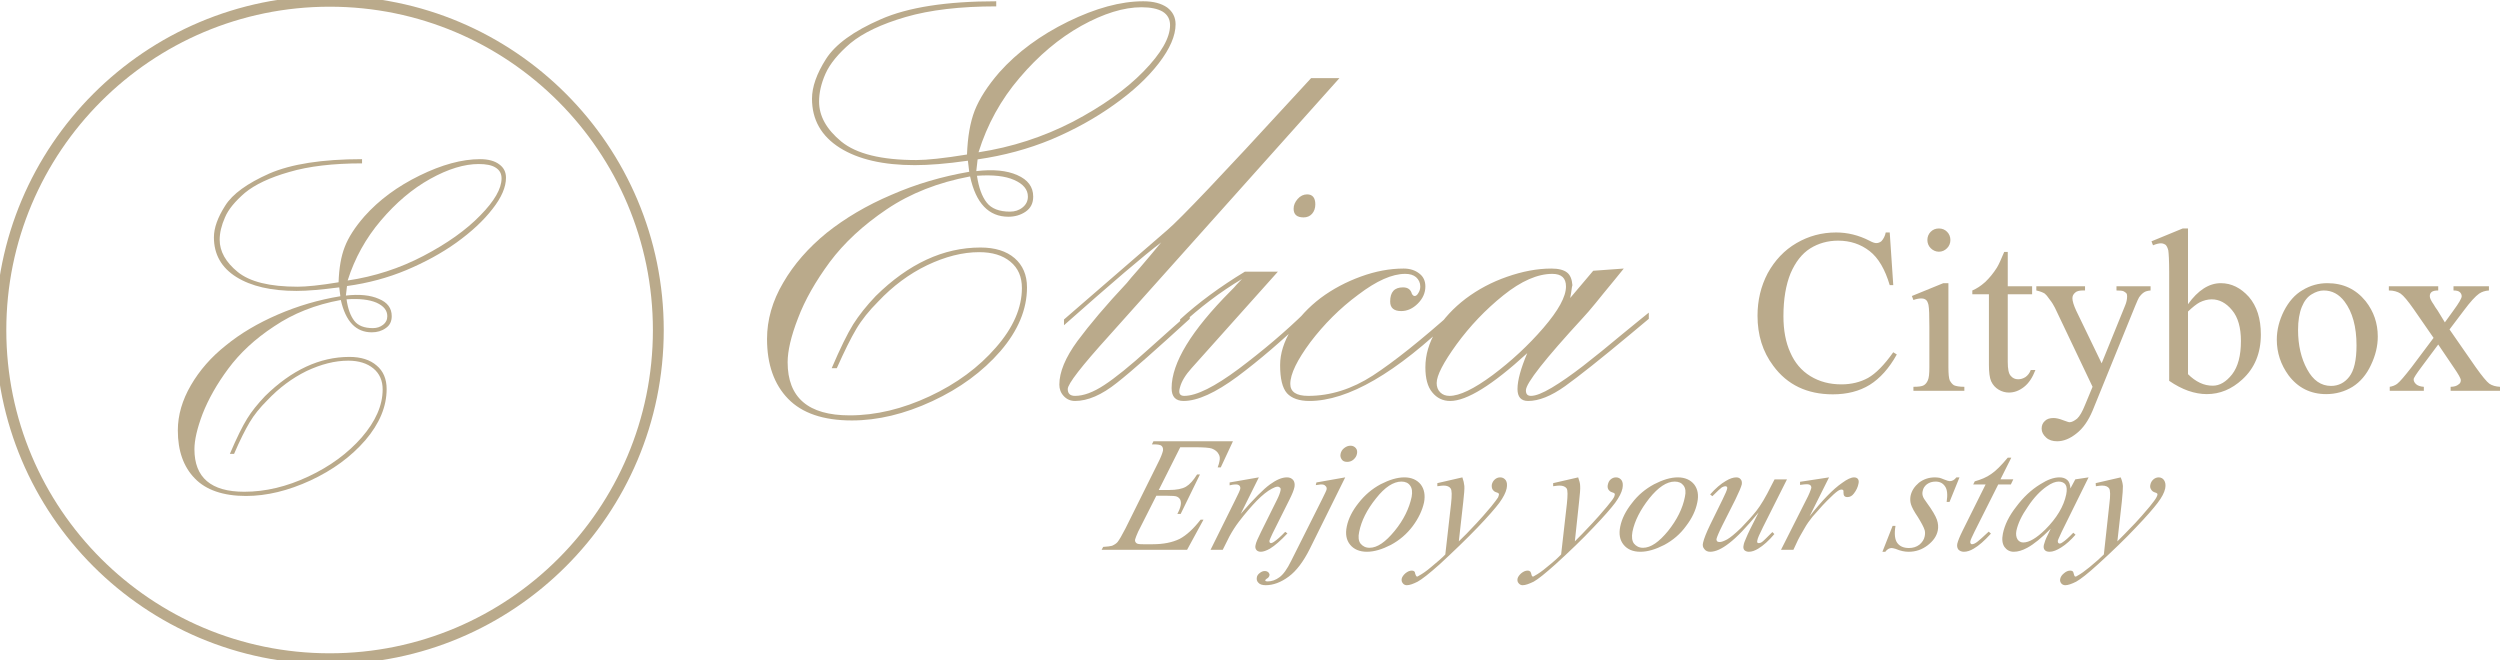<?xml version="1.0" encoding="UTF-8"?>
<!DOCTYPE svg PUBLIC "-//W3C//DTD SVG 1.1//EN" "http://www.w3.org/Graphics/SVG/1.1/DTD/svg11.dtd">
<!-- Creator: CorelDRAW 2021 (64-Bit) -->
<svg xmlns="http://www.w3.org/2000/svg" xml:space="preserve" width="375px" height="99px" version="1.1" shape-rendering="geometricPrecision" text-rendering="geometricPrecision" image-rendering="optimizeQuality" fill-rule="evenodd" clip-rule="evenodd"
viewBox="0 0 112900 29770"
 xmlns:xlink="http://www.w3.org/1999/xlink"
 xmlns:xodm="http://www.corel.com/coreldraw/odm/2003">
 <g id="Layer_x0020_1">
  <path fill="#BAAA8B" fill-rule="nonzero" d="M44190 6860c1500,-230 2920,-690 4260,-1380 1330,-700 2390,-1450 3190,-2270 800,-820 1200,-1520 1200,-2090 0,-270 -110,-470 -330,-610 -220,-130 -540,-200 -960,-200 -800,0 -1710,280 -2720,840 -1000,560 -1930,1340 -2780,2340 -850,990 -1470,2120 -1860,3370zm-70 1060c80,530 220,930 440,1210 210,270 560,410 1050,410 220,0 410,-60 570,-190 160,-130 240,-290 240,-490 0,-320 -210,-570 -620,-750 -400,-180 -960,-240 -1680,-190zm-350 -180l-60 -500c-970,140 -1770,200 -2400,200 -1420,0 -2550,-260 -3380,-780 -840,-530 -1260,-1270 -1260,-2220 0,-530 210,-1130 630,-1790 420,-660 1240,-1260 2480,-1800 1230,-540 2970,-810 5210,-810l0 230c-1620,0 -2990,160 -4090,480 -1100,320 -1930,720 -2490,1180 -550,470 -930,930 -1130,1380 -200,450 -290,870 -290,1260 0,650 330,1250 1010,1810 680,550 1800,830 3380,830 480,0 1250,-80 2290,-250 30,-790 140,-1450 350,-1990 210,-530 580,-1110 1110,-1720 820,-920 1860,-1680 3100,-2290 1250,-610 2380,-920 3400,-920 470,0 820,100 1080,280 250,190 380,440 380,760 0,520 -260,1110 -760,1760 -510,660 -1180,1280 -2030,1880 -840,600 -1780,1120 -2820,1560 -1040,430 -2150,730 -3330,900l-60 530c760,-90 1380,-30 1850,180 480,210 720,530 720,970 0,300 -110,520 -340,680 -220,150 -480,230 -780,230 -890,0 -1470,-610 -1730,-1820 -1440,270 -2690,760 -3760,1480 -1070,720 -1930,1520 -2580,2390 -640,870 -1120,1710 -1430,2530 -320,820 -470,1490 -470,1990 0,1600 930,2400 2800,2400 1190,0 2390,-290 3610,-860 1220,-570 2220,-1310 3000,-2210 780,-890 1170,-1790 1170,-2680 0,-510 -170,-900 -520,-1190 -350,-290 -820,-430 -1410,-430 -750,0 -1530,200 -2350,590 -810,390 -1550,940 -2210,1640 -410,410 -740,820 -990,1240 -250,420 -540,1010 -880,1770l-230 0c390,-910 710,-1560 970,-1980 260,-410 600,-840 1020,-1280 1480,-1460 3060,-2190 4730,-2190 650,0 1170,160 1540,480 370,320 560,760 560,1320 0,990 -400,1950 -1200,2880 -810,930 -1830,1680 -3080,2260 -1250,580 -2460,870 -3630,870 -1290,0 -2250,-330 -2880,-980 -630,-650 -950,-1550 -950,-2700 0,-860 240,-1710 730,-2540 480,-830 1140,-1580 1960,-2250 830,-660 1800,-1240 2930,-1720 1120,-490 2290,-830 3510,-1040zm14620 -3340l820 -890 1280 0 -10410 11640c-1240,1370 -1860,2170 -1860,2400 0,210 110,310 330,310 380,0 820,-160 1320,-490 490,-320 1160,-860 2000,-1620 850,-760 1460,-1310 1860,-1650l0 280c-1500,1370 -2590,2340 -3290,2890 -690,550 -1320,820 -1890,820 -200,0 -370,-70 -510,-220 -140,-150 -200,-320 -200,-520 0,-560 270,-1220 820,-1970 550,-740 1290,-1620 2230,-2620 70,-90 260,-320 600,-700 330,-380 640,-760 950,-1130 -760,570 -2220,1820 -4390,3740l0 -260 4690 -4060c570,-490 2460,-2470 5650,-5950zm640 4360c240,0 370,150 370,450 0,170 -50,320 -150,430 -100,110 -230,160 -380,160 -300,0 -450,-130 -450,-390 0,-160 60,-300 180,-440 120,-140 270,-210 430,-210zm-5710 5910l-30 -260c830,-760 1810,-1480 2930,-2160l1490 0 -3900 4360c-270,300 -450,590 -520,860 -80,260 -20,390 190,390 550,0 1370,-410 2460,-1220 1090,-820 2100,-1670 3030,-2580l0 280c-1070,1030 -2100,1910 -3090,2650 -990,730 -1800,1100 -2430,1100 -360,0 -540,-190 -540,-580 0,-1140 890,-2600 2670,-4390 100,-100 190,-190 270,-290 90,-90 170,-180 240,-250 -990,590 -1910,1290 -2770,2090zm12330 -640l0 280c-2600,2520 -4780,3780 -6520,3780 -460,0 -800,-120 -1010,-350 -210,-240 -310,-660 -310,-1270 0,-520 170,-1060 500,-1600 340,-540 780,-1010 1330,-1430 550,-410 1160,-730 1820,-970 660,-240 1300,-360 1930,-360 290,0 520,80 700,220 190,140 280,340 280,590 0,290 -120,550 -340,770 -230,230 -480,340 -750,340 -330,0 -500,-140 -500,-430 0,-430 190,-640 580,-640 220,0 350,100 400,290 40,70 80,100 130,100 50,0 110,-40 160,-130 60,-90 90,-190 90,-300 0,-170 -70,-310 -190,-420 -120,-100 -280,-150 -490,-150 -590,0 -1290,310 -2120,940 -840,620 -1550,1340 -2160,2140 -600,810 -910,1440 -910,1890 0,360 270,540 810,540 1000,0 1980,-310 2920,-920 950,-620 2170,-1590 3650,-2910zm4450 -1680c-660,0 -1400,320 -2210,970 -810,650 -1510,1390 -2110,2210 -600,830 -900,1410 -900,1750 0,170 50,310 160,420 110,110 250,160 420,160 450,0 1100,-310 1950,-940 840,-630 1610,-1340 2290,-2130 680,-790 1020,-1410 1020,-1870 0,-380 -200,-570 -620,-570zm4360 2030l-850 710c-1320,1100 -2290,1870 -2930,2330 -630,450 -1190,670 -1670,670 -320,0 -480,-180 -480,-540 0,-390 150,-930 440,-1620 -1570,1440 -2730,2160 -3480,2160 -330,0 -600,-130 -810,-390 -210,-250 -310,-630 -310,-1130 0,-560 160,-1110 490,-1660 330,-540 780,-1020 1330,-1440 560,-420 1180,-750 1870,-990 690,-240 1350,-370 2000,-370 320,0 560,60 710,180 140,110 220,300 240,570 -20,50 -20,110 -30,150 -10,50 -20,120 -30,210 -20,90 -30,160 -40,220l1040 -1230 1380 -100 -430 530c-350,420 -630,770 -850,1040 -220,270 -410,490 -570,660 -1710,1860 -2570,2950 -2570,3270 0,170 70,250 230,250 210,0 520,-120 940,-370 420,-250 890,-580 1410,-980 530,-410 1120,-890 1790,-1450 680,-550 1070,-880 1180,-960l0 280z"/>
  <path fill="#BAAA8B" fill-rule="nonzero" d="M85340 10480l160 2380 -160 0c-210,-710 -510,-1230 -910,-1540 -400,-310 -870,-470 -1420,-470 -470,0 -890,120 -1260,350 -380,240 -670,620 -890,1130 -210,520 -320,1160 -320,1930 0,630 100,1180 310,1640 200,460 500,820 910,1070 410,250 870,370 1400,370 450,0 850,-100 1200,-290 350,-200 730,-580 1140,-1160l160 100c-350,630 -760,1080 -1220,1370 -470,290 -1030,430 -1670,430 -1160,0 -2060,-430 -2690,-1290 -480,-640 -710,-1390 -710,-2260 0,-690 150,-1330 460,-1920 320,-580 750,-1040 1300,-1360 550,-320 1140,-480 1790,-480 510,0 1010,120 1500,370 140,80 250,110 310,110 90,0 170,-30 240,-90 90,-100 160,-230 190,-390l180 0zm2220 -180c150,0 270,50 370,150 100,100 150,230 150,370 0,140 -50,270 -150,370 -100,100 -220,160 -370,160 -140,0 -270,-60 -370,-160 -100,-100 -150,-230 -150,-370 0,-140 50,-270 150,-370 100,-100 220,-150 370,-150zm430 2470l0 3800c0,290 20,490 60,590 50,90 110,170 190,220 90,40 240,70 470,70l0 180 -2300 0 0 -180c230,0 390,-20 470,-70 70,-40 140,-120 180,-220 50,-100 70,-300 70,-590l0 -1820c0,-520 -10,-850 -40,-1000 -30,-110 -60,-190 -120,-230 -50,-40 -120,-60 -210,-60 -90,0 -210,20 -350,70l-70 -180 1420 -580 230 0zm2680 -1410l0 1550 1100 0 0 360 -1100 0 0 3060c0,310 40,520 130,620 90,110 200,160 340,160 110,0 220,-30 330,-100 100,-70 190,-180 240,-320l210 0c-130,340 -300,600 -520,770 -220,170 -440,250 -680,250 -150,0 -310,-40 -460,-130 -150,-90 -260,-210 -340,-380 -70,-160 -100,-410 -100,-750l0 -3180 -750 0 0 -170c190,-80 380,-200 580,-380 200,-190 370,-400 530,-650 80,-130 190,-370 330,-710l160 0zm1290 1550l2200 0 0 190 -100 0c-160,0 -280,30 -350,100 -80,70 -120,150 -120,250 0,130 60,320 170,560l1150 2380 1060 -2610c60,-140 90,-280 90,-420 0,-60 -10,-110 -40,-140 -30,-30 -70,-60 -130,-90 -60,-20 -160,-30 -310,-30l0 -190 1540 0 0 190c-130,10 -230,40 -290,80 -70,40 -150,120 -230,230 -30,50 -90,180 -180,400l-1920 4720c-190,450 -430,800 -730,1030 -300,240 -590,350 -870,350 -200,0 -370,-50 -500,-170 -130,-120 -200,-250 -200,-400 0,-150 50,-260 150,-350 90,-90 220,-130 390,-130 110,0 260,30 460,110 140,50 220,80 260,80 100,0 210,-60 340,-160 120,-110 240,-320 360,-620l340 -820 -1700 -3570c-50,-100 -130,-240 -250,-390 -80,-120 -150,-200 -210,-250 -80,-50 -200,-100 -380,-140l0 -190zm6850 810c450,-630 950,-950 1480,-950 480,0 900,210 1270,620 360,420 540,980 540,1700 0,840 -280,1520 -840,2030 -480,440 -1010,660 -1600,660 -270,0 -550,-50 -840,-150 -280,-100 -570,-250 -860,-450l0 -4900c0,-530 -20,-860 -40,-990 -30,-120 -70,-200 -120,-250 -60,-40 -130,-70 -210,-70 -100,0 -220,30 -360,90l-70 -180 1410 -580 240 0 0 3420zm0 330l0 2830c170,170 350,300 540,390 190,90 380,130 580,130 310,0 600,-170 870,-510 270,-350 400,-850 400,-1510 0,-600 -130,-1070 -400,-1390 -270,-330 -580,-490 -920,-490 -180,0 -370,50 -550,140 -130,70 -310,210 -520,410zm6290 -1280c720,0 1290,270 1730,810 370,470 550,1000 550,1600 0,430 -100,850 -310,1290 -200,430 -480,760 -830,980 -360,220 -760,330 -1190,330 -710,0 -1280,-290 -1700,-850 -350,-480 -530,-1020 -530,-1610 0,-440 110,-870 320,-1290 220,-430 500,-750 850,-950 350,-210 720,-310 1110,-310zm-160 330c-180,0 -360,60 -540,170 -190,110 -340,300 -450,570 -110,270 -170,620 -170,1040 0,690 140,1290 410,1780 270,500 630,750 1080,750 330,0 610,-140 820,-410 220,-280 330,-750 330,-1420 0,-840 -180,-1500 -540,-1980 -250,-330 -560,-500 -940,-500zm2940 -190l2230 0 0 190c-140,0 -240,20 -300,70 -60,50 -80,110 -80,190 0,90 60,210 180,380 30,60 90,150 170,260l330 540 390 -540c250,-340 370,-550 370,-640 0,-70 -30,-140 -90,-190 -60,-50 -150,-70 -280,-70l0 -190 1600 0 0 190c-170,10 -320,60 -440,140 -170,120 -400,370 -690,760l-650 860 1180 1700c290,410 500,660 620,750 120,80 280,130 480,140l0 180 -2230 0 0 -180c160,0 280,-40 360,-110 70,-40 100,-110 100,-190 0,-80 -110,-270 -330,-590l-690 -1020 -760 1020c-230,310 -350,490 -350,550 0,90 40,160 120,230 70,60 190,100 340,110l0 180 -1540 0 0 -180c120,-20 230,-60 330,-130 130,-100 350,-360 660,-760l990 -1320 -900 -1300c-260,-370 -450,-600 -590,-700 -140,-90 -320,-140 -530,-140l0 -190z"/>
  <path fill="#BAAA8B" fill-rule="nonzero" d="M53300 20180l-970 1930 470 0c330,0 590,-50 760,-150 170,-100 330,-280 500,-550l130 0 -870 1780 -150 0c80,-150 130,-280 150,-390 20,-100 10,-180 -20,-250 -30,-60 -80,-110 -150,-140 -60,-30 -220,-40 -460,-40l-470 0 -820 1620c-70,160 -120,280 -140,360 -10,60 10,120 60,160 40,40 140,50 300,50l440 0c480,0 880,-80 1210,-240 320,-170 630,-460 950,-870l130 0 -740 1360 -3860 0 70 -130c190,-10 330,-30 400,-50 110,-50 190,-100 250,-170 80,-100 200,-310 360,-620l1470 -2960c120,-230 190,-420 220,-540 10,-90 0,-160 -60,-220 -50,-50 -170,-70 -360,-70l-80 0 70 -140 3590 0 -550 1180 -140 0c40,-110 70,-200 80,-270 30,-130 20,-240 -30,-320 -60,-120 -160,-200 -310,-260 -110,-40 -380,-60 -800,-60l-630 0zm3550 1360l-820 1650c590,-680 1030,-1120 1320,-1330 290,-210 540,-320 770,-320 120,0 210,40 280,120 60,80 80,180 60,310 -30,150 -110,340 -230,580l-760 1520c-80,180 -130,280 -140,320 -10,40 0,60 10,90 20,20 40,30 60,30 30,0 70,-20 120,-50 150,-100 320,-250 520,-460l100 70c-300,320 -560,550 -790,690 -160,90 -300,140 -410,140 -90,0 -160,-30 -200,-80 -50,-60 -60,-130 -40,-220 20,-120 110,-320 250,-600l720 -1450c90,-180 140,-320 160,-420 10,-50 10,-90 -20,-120 -30,-30 -60,-50 -110,-50 -70,0 -150,30 -260,90 -210,110 -430,290 -680,540 -240,250 -520,570 -810,950 -160,210 -300,430 -430,670l-300 600 -550 0 1120 -2260c140,-270 210,-440 220,-490 10,-50 0,-100 -30,-140 -40,-40 -90,-60 -150,-60 -30,0 -80,0 -160,10l-140 30 0 -130 1320 -230zm4140 -1430c100,0 180,40 240,110 60,70 70,160 50,260 -20,100 -70,180 -160,260 -80,70 -180,100 -280,100 -110,0 -190,-30 -240,-100 -60,-80 -80,-160 -60,-260 20,-100 70,-190 160,-260 90,-70 180,-110 290,-110zm-240 1430l-1600 3230c-290,580 -610,1000 -950,1250 -350,260 -700,390 -1040,390 -160,0 -270,-40 -330,-110 -70,-70 -90,-150 -70,-250 10,-70 60,-140 130,-190 70,-60 150,-90 220,-90 80,0 130,20 180,70 30,40 50,80 40,120 -10,60 -50,120 -130,160 -40,30 -60,50 -60,70l0 20c10,10 20,10 30,20 20,0 40,10 70,10 200,0 380,-70 540,-190 170,-120 350,-370 530,-740l1390 -2770c140,-280 210,-430 210,-460 10,-50 0,-110 -50,-150 -40,-50 -100,-70 -180,-70 -30,0 -70,0 -110,10 -40,10 -90,10 -150,20l30 -120 1300 -230zm3560 1130c-80,360 -250,720 -510,1070 -270,360 -600,640 -990,850 -390,200 -750,310 -1080,310 -330,0 -590,-110 -760,-320 -170,-210 -220,-480 -150,-820 70,-350 250,-710 530,-1060 280,-360 610,-640 1000,-850 390,-200 750,-310 1070,-310 320,0 570,110 740,320 160,210 210,480 150,810zm-560 -250c40,-220 20,-390 -70,-510 -80,-120 -220,-180 -390,-180 -360,0 -750,250 -1150,760 -410,510 -660,1010 -760,1510 -50,230 -30,410 60,530 100,120 230,190 410,190 350,0 720,-260 1130,-760 410,-500 660,-1020 770,-1540zm2290 -880c50,140 80,270 90,390 10,130 -10,360 -50,720l-200 1780c190,-180 460,-450 810,-830 170,-180 390,-430 650,-740 160,-200 260,-330 310,-410 20,-40 30,-80 40,-120 10,-20 0,-50 -10,-60 -10,-20 -50,-40 -120,-60 -70,-20 -120,-70 -160,-130 -30,-60 -40,-130 -30,-210 20,-100 70,-180 140,-240 70,-60 150,-90 240,-90 110,0 190,50 250,130 60,90 70,210 40,370 -40,190 -150,400 -330,650 -180,240 -510,620 -990,1120 -490,510 -1060,1060 -1710,1660 -460,410 -790,670 -990,780 -200,100 -360,160 -490,160 -70,0 -140,-30 -180,-90 -50,-60 -60,-120 -50,-200 20,-90 80,-170 170,-250 100,-80 190,-120 290,-120 40,0 80,10 110,40 20,10 30,40 40,100 20,50 30,90 50,110 10,10 20,20 40,20 10,0 40,-10 80,-40 150,-80 340,-210 550,-390 280,-230 500,-420 640,-570l260 -2290c40,-380 40,-610 -20,-690 -50,-80 -160,-130 -320,-130 -50,0 -140,10 -280,30l0 -140 1130 -260zm5230 0c50,140 90,270 90,390 10,130 -10,360 -50,720l-190 1780c180,-180 450,-450 800,-830 170,-180 390,-430 650,-740 160,-200 270,-330 310,-410 20,-40 40,-80 40,-120 10,-20 10,-50 -10,-60 -10,-20 -50,-40 -120,-60 -70,-20 -120,-70 -160,-130 -30,-60 -40,-130 -20,-210 20,-100 60,-180 130,-240 70,-60 150,-90 240,-90 110,0 190,50 250,130 60,90 70,210 40,370 -40,190 -150,400 -330,650 -180,240 -510,620 -990,1120 -480,510 -1050,1060 -1710,1660 -460,410 -780,670 -980,780 -210,100 -370,160 -500,160 -70,0 -130,-30 -180,-90 -50,-60 -60,-120 -50,-200 20,-90 80,-170 170,-250 100,-80 190,-120 290,-120 50,0 80,10 110,40 20,10 30,40 50,100 10,50 20,90 40,110 10,10 20,20 40,20 10,0 40,-10 80,-40 150,-80 340,-210 550,-390 290,-230 500,-420 640,-570l260 -2290c40,-380 40,-610 -10,-690 -60,-80 -160,-130 -330,-130 -50,0 -140,10 -280,30l0 -140 1130 -260zm5380 1130c-70,360 -240,720 -510,1070 -260,360 -590,640 -980,850 -390,200 -750,310 -1080,310 -340,0 -590,-110 -760,-320 -170,-210 -220,-480 -150,-820 70,-350 250,-710 530,-1060 270,-360 610,-640 1000,-850 390,-200 740,-310 1070,-310 320,0 570,110 740,320 160,210 210,480 140,810zm-560 -250c50,-220 30,-390 -60,-510 -90,-120 -220,-180 -400,-180 -360,0 -740,250 -1150,760 -400,510 -660,1010 -760,1510 -40,230 -20,410 70,530 100,120 230,190 410,190 350,0 720,-260 1130,-760 400,-500 660,-1020 760,-1540zm4610 -790l-1080 2150c-160,320 -250,520 -260,610 -10,40 -10,70 0,90 10,20 30,30 60,30 40,0 90,-10 150,-50 60,-40 210,-190 470,-450l90 90c-250,300 -500,520 -730,660 -150,90 -290,140 -420,140 -90,0 -160,-30 -210,-80 -40,-60 -50,-120 -30,-210 10,-80 50,-190 110,-320 70,-180 260,-570 570,-1170 -550,680 -1000,1140 -1330,1390 -330,260 -620,390 -860,390 -110,0 -200,-40 -260,-120 -70,-80 -90,-170 -60,-290 40,-180 150,-460 330,-830l550 -1120c130,-260 200,-430 210,-500 10,-20 0,-50 -10,-70 -20,-20 -40,-30 -60,-30 -60,0 -110,20 -170,50 -60,40 -200,170 -430,400l-100 -80c240,-270 480,-480 710,-610 180,-110 340,-160 470,-160 90,0 160,30 200,90 50,50 60,130 50,220 -30,130 -130,360 -290,690l-590 1170c-160,320 -240,520 -260,600 -10,50 0,80 20,110 30,30 70,40 120,40 80,0 190,-40 340,-120 140,-80 350,-250 630,-520 270,-280 500,-530 690,-770 190,-240 420,-620 680,-1150l140 -270 560 0zm590 110l1310 -200 -880 1760c570,-720 1060,-1230 1470,-1510 230,-170 410,-250 540,-250 80,0 140,30 170,70 40,50 50,120 30,210 -30,160 -100,310 -210,450 -80,110 -180,160 -290,160 -60,0 -100,-10 -140,-50 -30,-40 -40,-90 -40,-170 10,-40 0,-70 -10,-90 -20,-20 -40,-30 -70,-30 -40,0 -80,10 -120,30 -70,40 -190,130 -350,290 -250,230 -530,540 -850,910 -130,160 -260,340 -370,540 -160,270 -250,440 -280,500l-210 450 -560 0 1130 -2240c140,-260 210,-450 240,-560 0,-40 -10,-80 -40,-110 -40,-40 -100,-50 -180,-50 -50,0 -150,10 -290,30l0 -140zm7200 -200l-450 1110 -130 0c50,-320 30,-560 -70,-700 -100,-150 -240,-220 -430,-220 -150,0 -280,40 -390,120 -100,80 -170,180 -190,300 -20,70 -20,150 0,220 20,80 80,180 180,310 250,340 400,600 460,770 60,170 70,340 40,490 -50,250 -200,470 -460,670 -250,190 -530,290 -860,290 -180,0 -370,-40 -580,-130 -80,-20 -140,-40 -180,-40 -110,0 -210,60 -290,170l-130 0 460 -1170 130 0c-60,360 -30,620 80,770 110,150 280,230 530,230 180,0 340,-50 470,-150 130,-110 210,-230 240,-380 20,-100 20,-190 0,-270 -40,-140 -150,-340 -310,-600 -170,-250 -270,-440 -310,-570 -40,-130 -40,-260 -20,-380 50,-240 180,-430 380,-600 210,-160 450,-240 720,-240 80,0 150,10 210,20 30,10 110,30 220,80 120,50 200,70 240,70 110,0 210,-50 300,-170l140 0zm2340 -890l-490 980 580 0 -110 230 -570 0 -1070 2130c-110,230 -180,370 -190,440 -10,40 0,70 10,90 20,30 40,40 60,40 70,0 160,-40 270,-130 70,-50 230,-200 490,-440l100 90c-290,320 -550,550 -780,680 -150,90 -300,140 -440,140 -110,0 -190,-40 -250,-100 -50,-70 -70,-150 -50,-260 30,-130 110,-330 240,-590l1040 -2090 -560 0 70 -140c280,-80 530,-180 740,-330 210,-140 460,-390 750,-740l160 0zm3490 890l-1210 2450 -150 330c-10,30 -20,60 -30,80 0,40 0,70 20,100 20,20 40,30 70,30 30,0 80,-20 130,-60 110,-70 270,-210 480,-430l100 90c-220,250 -430,440 -640,570 -200,130 -380,200 -530,200 -110,0 -180,-30 -220,-80 -50,-50 -60,-130 -40,-230 30,-110 80,-270 180,-460l130 -270c-410,410 -760,700 -1060,860 -220,120 -420,180 -610,180 -180,0 -320,-80 -420,-220 -100,-150 -120,-350 -70,-600 80,-390 270,-790 600,-1210 320,-430 680,-770 1090,-1020 330,-210 610,-310 870,-310 140,0 260,40 350,120 80,70 130,200 140,380l220 -410 600 -90zm-1350 190c-150,0 -330,70 -540,220 -290,200 -580,500 -850,910 -280,400 -450,760 -520,1090 -30,160 -10,290 50,390 60,90 150,140 260,140 270,0 600,-200 990,-580 520,-520 840,-1050 950,-1590 40,-200 30,-350 -30,-440 -60,-90 -170,-140 -310,-140zm2800 -190c60,140 90,270 100,390 0,130 -10,360 -50,720l-200 1780c180,-180 450,-450 810,-830 170,-180 390,-430 650,-740 160,-200 260,-330 300,-410 20,-40 40,-80 50,-120 0,-20 0,-50 -10,-60 -20,-20 -60,-40 -130,-60 -60,-20 -120,-70 -150,-130 -40,-60 -50,-130 -30,-210 20,-100 70,-180 140,-240 70,-60 150,-90 240,-90 100,0 190,50 240,130 60,90 80,210 50,370 -40,190 -150,400 -340,650 -180,240 -510,620 -990,1120 -480,510 -1050,1060 -1710,1660 -450,410 -780,670 -980,780 -200,100 -370,160 -490,160 -80,0 -140,-30 -190,-90 -40,-60 -60,-120 -40,-200 20,-90 70,-170 170,-250 90,-80 190,-120 280,-120 50,0 90,10 120,40 10,10 30,40 40,100 10,50 30,90 40,110 10,10 20,20 40,20 20,0 50,-10 90,-40 150,-80 330,-210 550,-390 280,-230 490,-420 640,-570l250 -2290c50,-380 40,-610 -10,-690 -50,-80 -160,-130 -320,-130 -50,0 -150,10 -280,30l-10 -140 1130 -260z"/>
  <path fill="none" fill-rule="nonzero" stroke="#BAAA8B" stroke-width="490" stroke-linecap="round" stroke-linejoin="round" stroke-miterlimit="10" d="M29730 14890c0,-8200 -6640,-14850 -14840,-14850 -8200,0 -14850,6650 -14850,14850 0,8200 6650,14840 14850,14840 8200,0 14840,-6640 14840,-14840z"/>
  <path fill="#BAAA8B" fill-rule="nonzero" d="M15700 12650c1210,-180 2350,-550 3420,-1110 1070,-560 1930,-1170 2570,-1830 640,-650 960,-1210 960,-1670 0,-220 -90,-380 -270,-490 -170,-110 -430,-160 -760,-160 -650,0 -1380,220 -2190,670 -810,450 -1550,1080 -2230,1880 -680,800 -1180,1700 -1500,2710zm-50 850c60,430 180,750 350,970 170,220 450,330 840,330 180,0 330,-50 460,-150 130,-100 190,-230 190,-390 0,-260 -160,-460 -490,-610 -330,-140 -780,-190 -1350,-150zm-280 -140l-50 -400c-780,100 -1420,160 -1930,160 -1140,0 -2050,-210 -2720,-630 -670,-420 -1010,-1020 -1010,-1790 0,-420 170,-900 510,-1430 330,-530 1000,-1010 1990,-1450 990,-430 2390,-650 4190,-650l0 190c-1310,0 -2410,130 -3290,390 -880,250 -1550,570 -2000,940 -440,380 -750,750 -900,1110 -160,360 -240,700 -240,1010 0,520 270,1010 810,1450 550,450 1450,670 2710,670 390,0 1010,-60 1850,-200 20,-630 110,-1170 280,-1600 160,-420 460,-890 890,-1380 660,-740 1490,-1350 2490,-1840 1000,-490 1910,-740 2730,-740 370,0 660,80 860,230 210,150 310,350 310,610 0,420 -200,890 -610,1410 -410,530 -950,1030 -1630,1520 -670,480 -1430,890 -2260,1240 -840,350 -1730,590 -2680,720l-50 430c610,-70 1110,-20 1490,150 390,160 580,420 580,780 0,240 -90,420 -270,540 -180,130 -390,190 -630,190 -720,0 -1180,-490 -1400,-1460 -1150,210 -2150,610 -3010,1190 -870,570 -1550,1210 -2070,1910 -520,700 -900,1380 -1160,2040 -250,660 -370,1190 -370,1600 0,1280 750,1920 2250,1920 960,0 1920,-230 2900,-690 980,-460 1780,-1050 2410,-1770 620,-720 940,-1440 940,-2160 0,-400 -140,-720 -420,-950 -280,-230 -660,-350 -1130,-350 -610,0 -1230,160 -1890,470 -650,320 -1240,760 -1770,1320 -330,330 -600,660 -800,1000 -200,340 -440,810 -700,1420l-190 0c310,-730 570,-1250 780,-1590 200,-330 480,-670 810,-1020 1200,-1180 2470,-1770 3810,-1770 520,0 930,130 1230,390 300,250 450,610 450,1060 0,790 -320,1560 -960,2310 -650,750 -1470,1350 -2480,1820 -1000,460 -1970,700 -2910,700 -1030,0 -1810,-270 -2310,-790 -510,-520 -770,-1240 -770,-2170 0,-690 200,-1370 590,-2040 390,-670 910,-1270 1580,-1800 660,-540 1440,-1000 2340,-1390 900,-390 1850,-670 2830,-830z"/>
 </g>
</svg>
